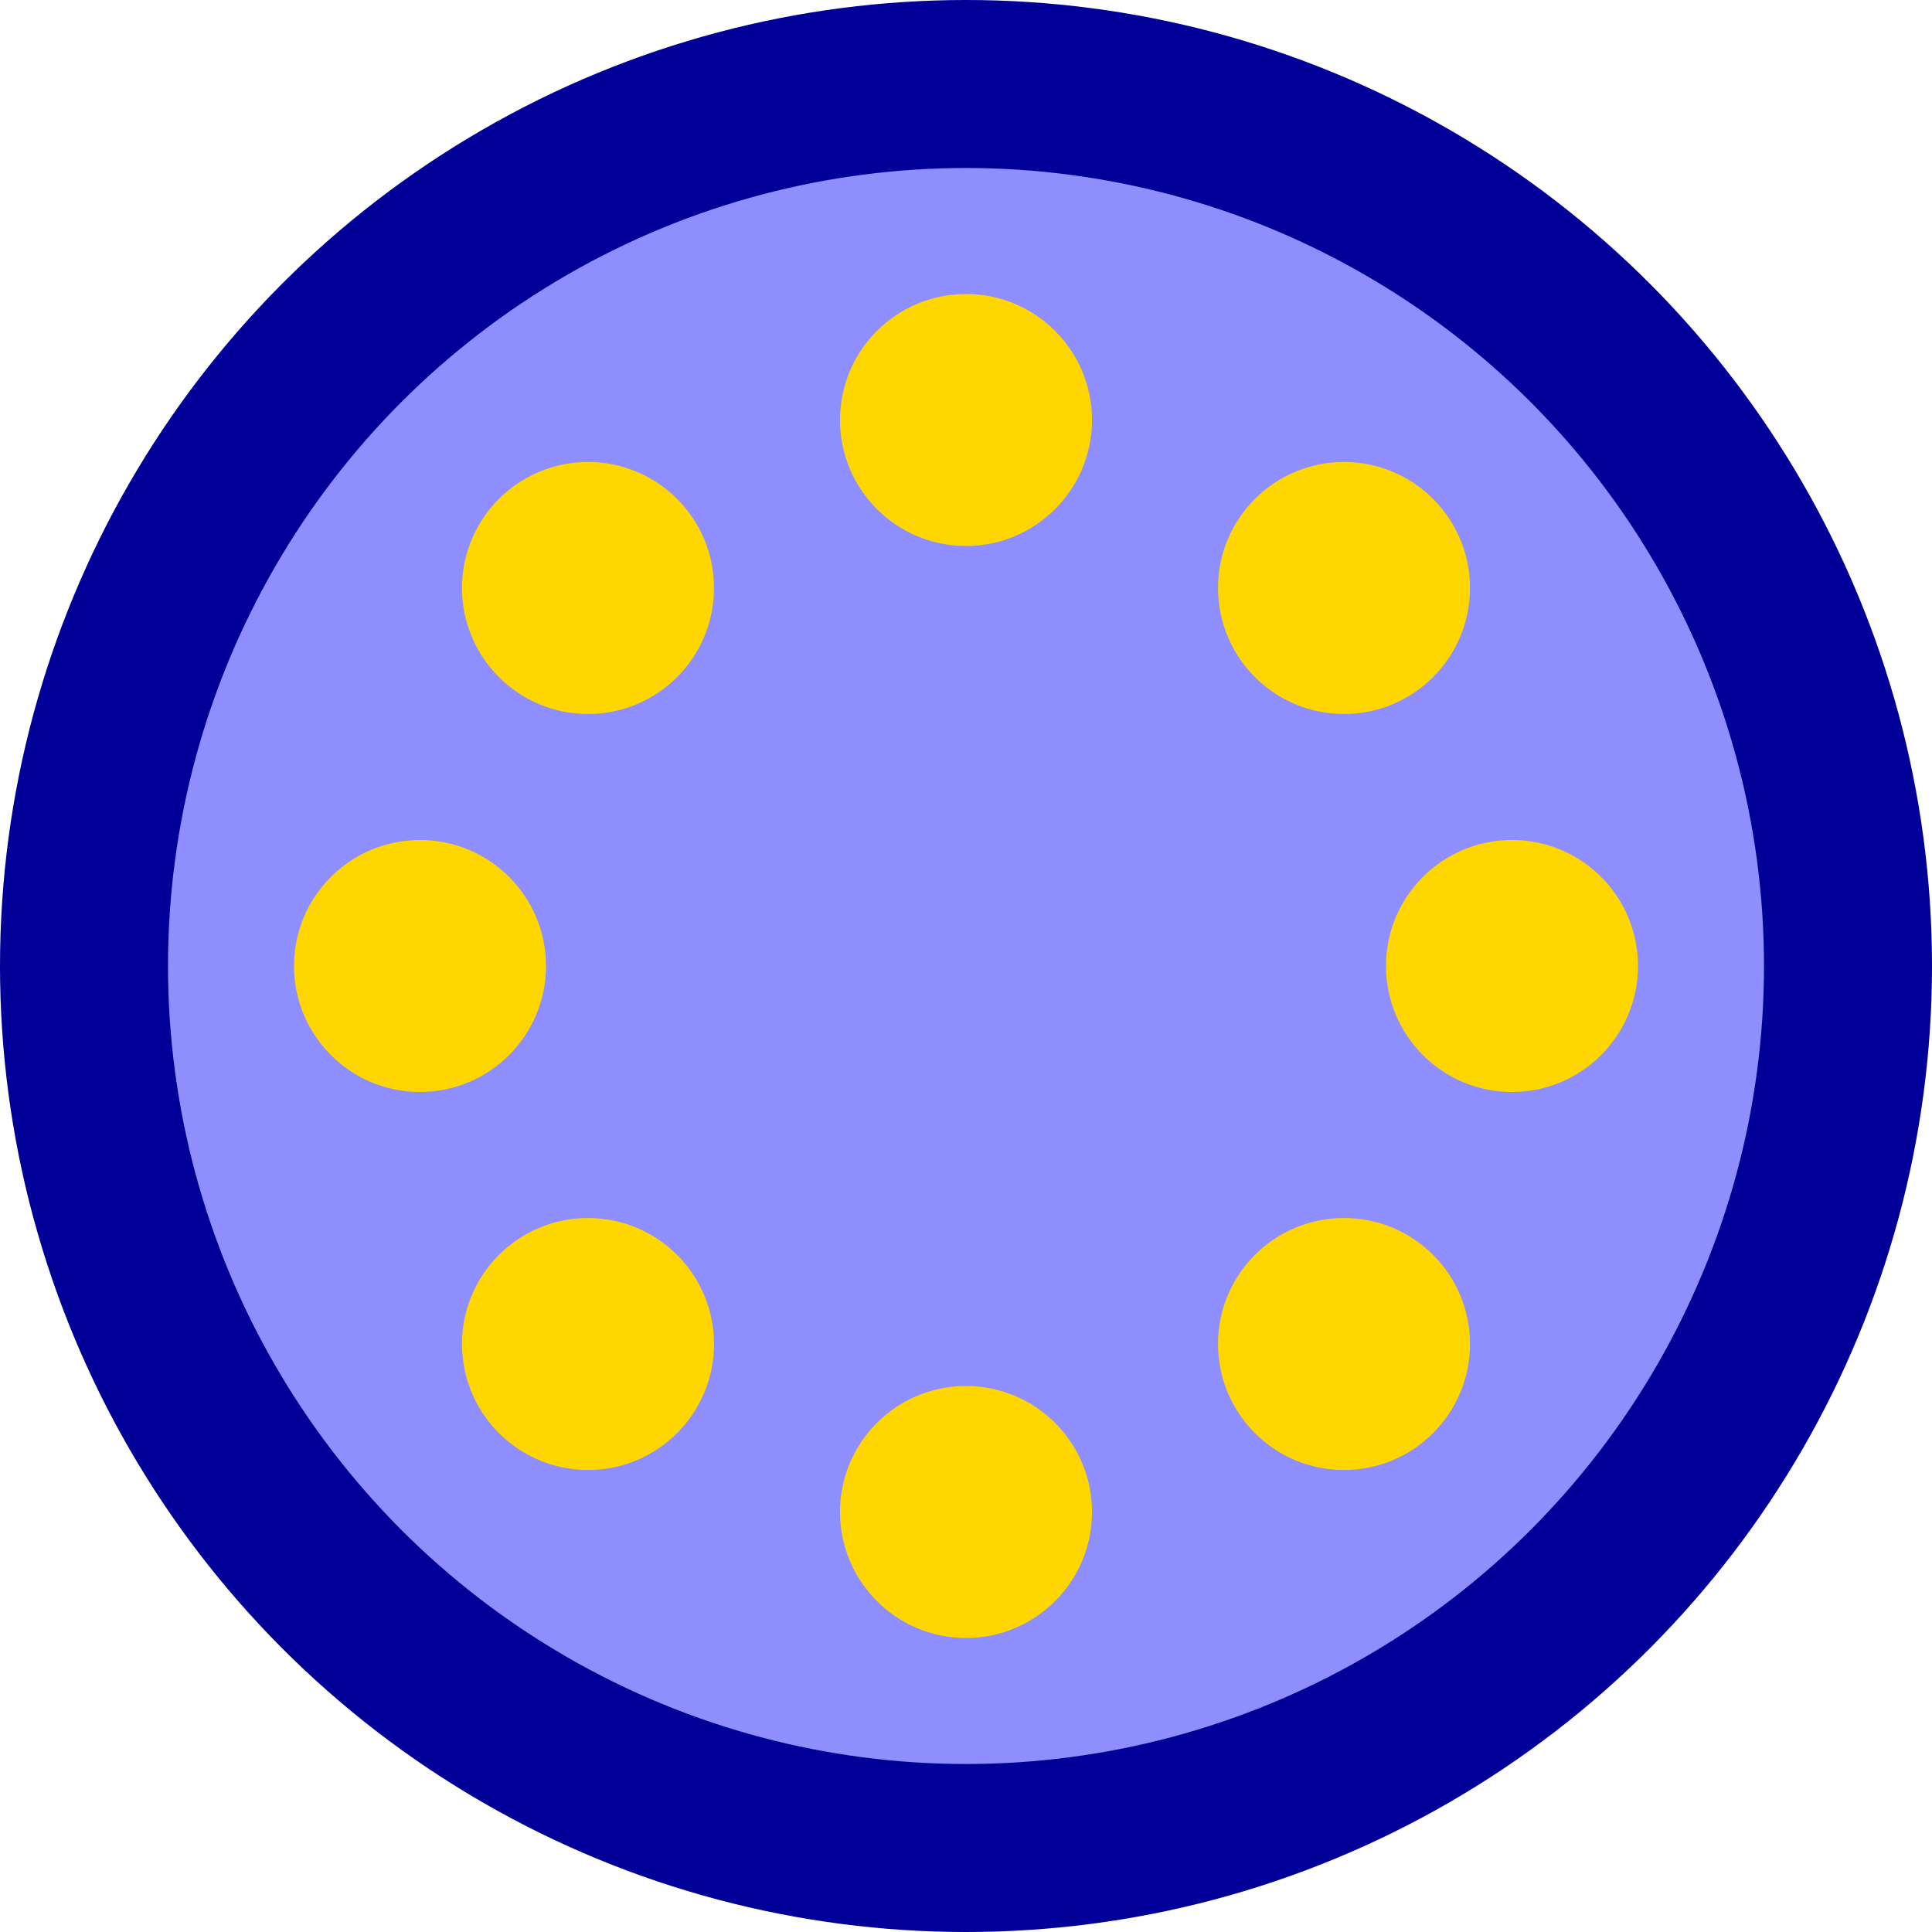 <svg viewBox="0 0 46 46" fill="none" height="46" width="46" xmlns="http://www.w3.org/2000/svg">
  <circle stroke-width="4" stroke="#000098" fill="#8E8EFF" r="21" cy="23" cx="23"></circle>
  <circle fill="#FFD600" r="3" cy="23" cx="10"></circle>
  <circle fill="#FFD600" r="3" cy="32" cx="14"></circle>
  <circle fill="#FFD600" r="3" cy="14" cx="14"></circle>
  <circle fill="#FFD600" r="3" cy="32" cx="32"></circle>
  <circle fill="#FFD600" r="3" cy="23" cx="36"></circle>
  <circle fill="#FFD600" r="3" cy="36" cx="23"></circle>
  <circle fill="#FFD600" r="3" cy="14" cx="32"></circle>
  <circle fill="#FFD600" r="3" cy="10" cx="23"></circle>
</svg>
